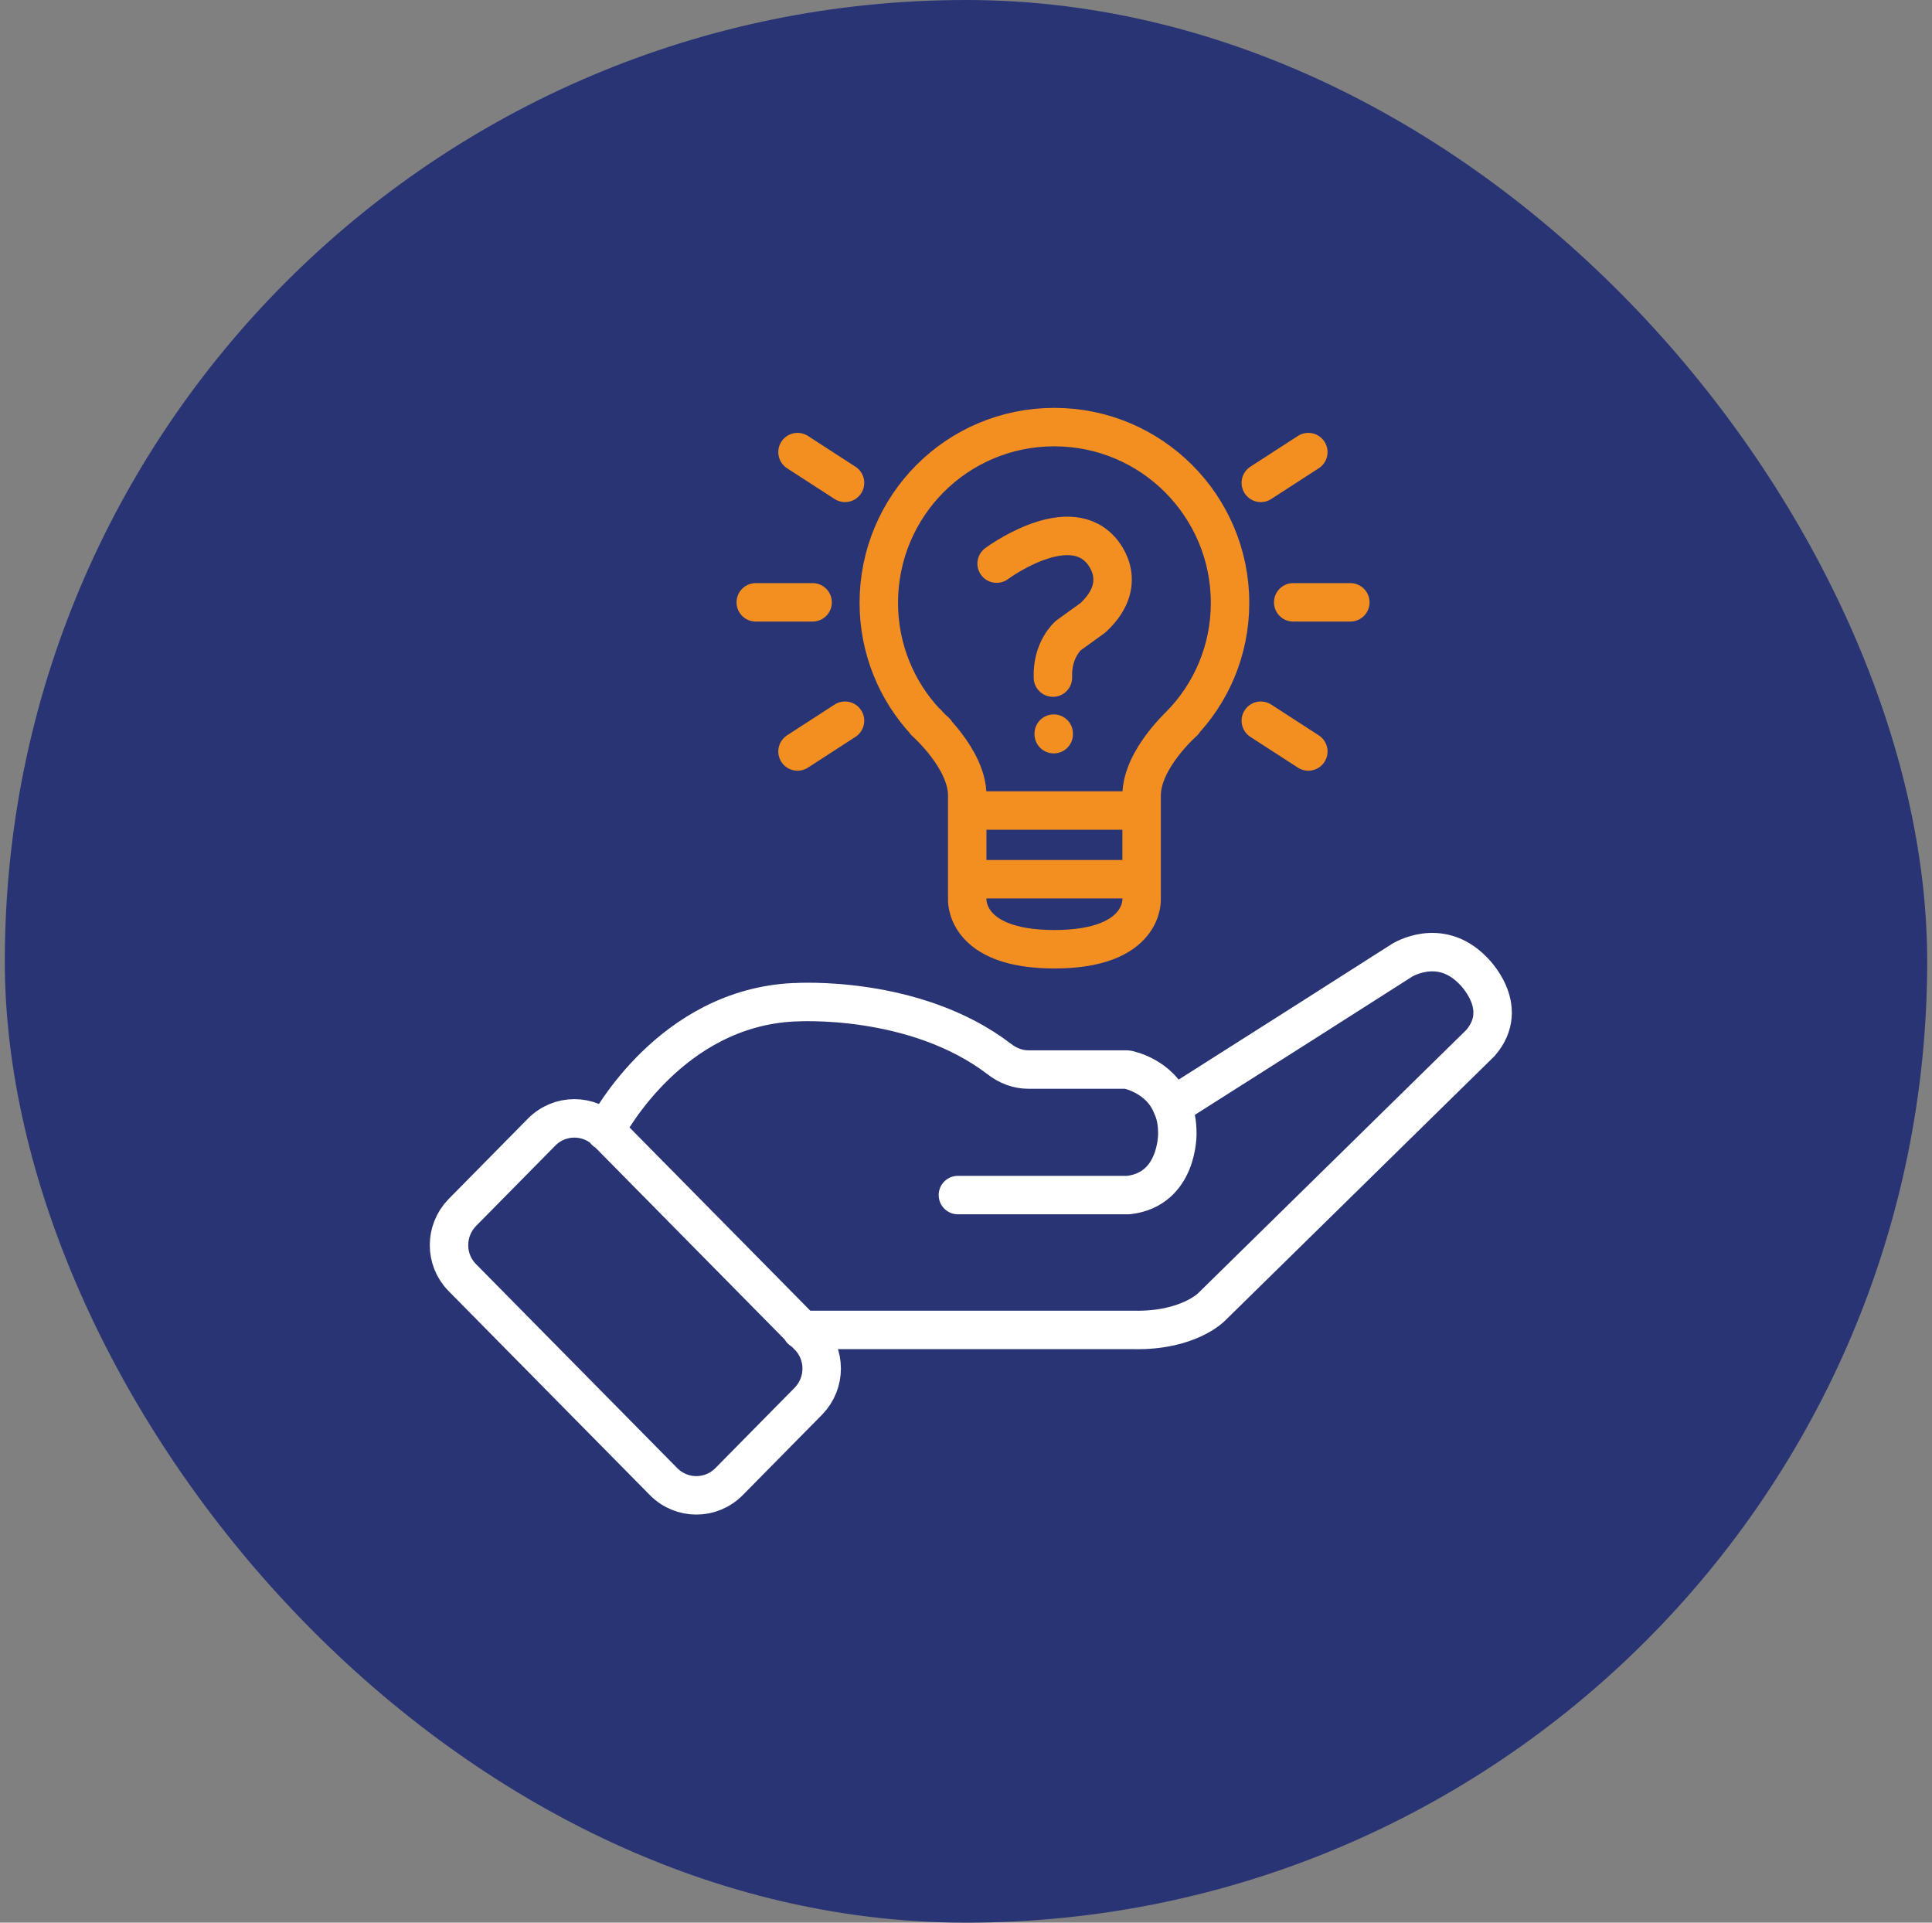 <svg width="201" height="200" viewBox="0 0 201 200" fill="none" xmlns="http://www.w3.org/2000/svg">
<rect x="0" y="0" width="201" height="200" fill="#808080" stroke="none"/>
<rect x="0.5" width="200" height="200" rx="100" fill="#293475"/>
<path d="M62.971 117.657V117.6C63.4 116.857 69.8 104.857 82.6 104.257H82.771C82.771 104.257 95.171 103.429 103.971 110.172C104.857 110.857 105.885 111.257 107 111.257H117.257C117.257 111.257 120.685 111.857 121.942 115.086C122.314 115.886 122.485 116.8 122.485 117.914C122.485 117.914 122.6 123.714 117.4 124.314H99.657M121.971 115.086L135.742 106.343L145.828 99.914C145.828 99.914 149.742 97.4 153.2 100.914C153.2 100.914 157.285 104.714 154.028 108.486L126.028 135.972C126.028 135.972 123.6 138.457 117.971 138.343H83.371M69.028 154.114L48.085 132.886C46.257 131.029 46.257 128.029 48.085 126.143L56.342 117.772C58.228 115.857 61.285 115.857 63.171 117.772L84.114 139C85.942 140.857 85.942 143.857 84.114 145.743L75.857 154.114C73.971 156.029 70.914 156.029 69.028 154.114Z" stroke="white" stroke-width="4" stroke-linecap="round" stroke-linejoin="round"/>
<path d="M103.686 58.629C103.686 58.629 110.8 53.343 114.4 57.086C114.4 57.086 117.857 60.4 113.714 64.257L111.143 66.114C111.143 66.114 109.428 67.571 109.543 70.486M109.628 76.314V76.371M122.456 75.743L122.742 75.457C125.971 72.2 127.971 67.686 127.971 62.714C127.971 52.629 119.799 44.428 109.685 44.428C99.571 44.428 91.428 52.6 91.428 62.714C91.428 67.486 93.285 71.886 96.314 75.114C96.314 75.114 96.399 75.171 96.457 75.228C96.714 75.543 96.971 75.8 97.285 76.057C97.285 76.057 97.285 76.114 97.342 76.114M96.257 75.086C96.257 75.086 100.628 78.914 100.628 82.743V93.457C100.628 93.457 100.199 98.743 109.714 98.743M123.142 75.086C123.142 75.086 118.771 78.914 118.771 82.743V93.457C118.771 93.457 119.199 98.743 109.685 98.743M100.628 84.314H118.771M100.628 91.457H118.771M131.171 50.228L136.114 47.029M136.114 78.171L131.171 74.971M134.542 62.657H140.485M87.914 50.228L82.971 47.029M82.971 78.171L87.914 74.971M84.542 62.657H78.628" stroke="#F38F20" stroke-width="4" stroke-linecap="round" stroke-linejoin="round"/>
</svg>
